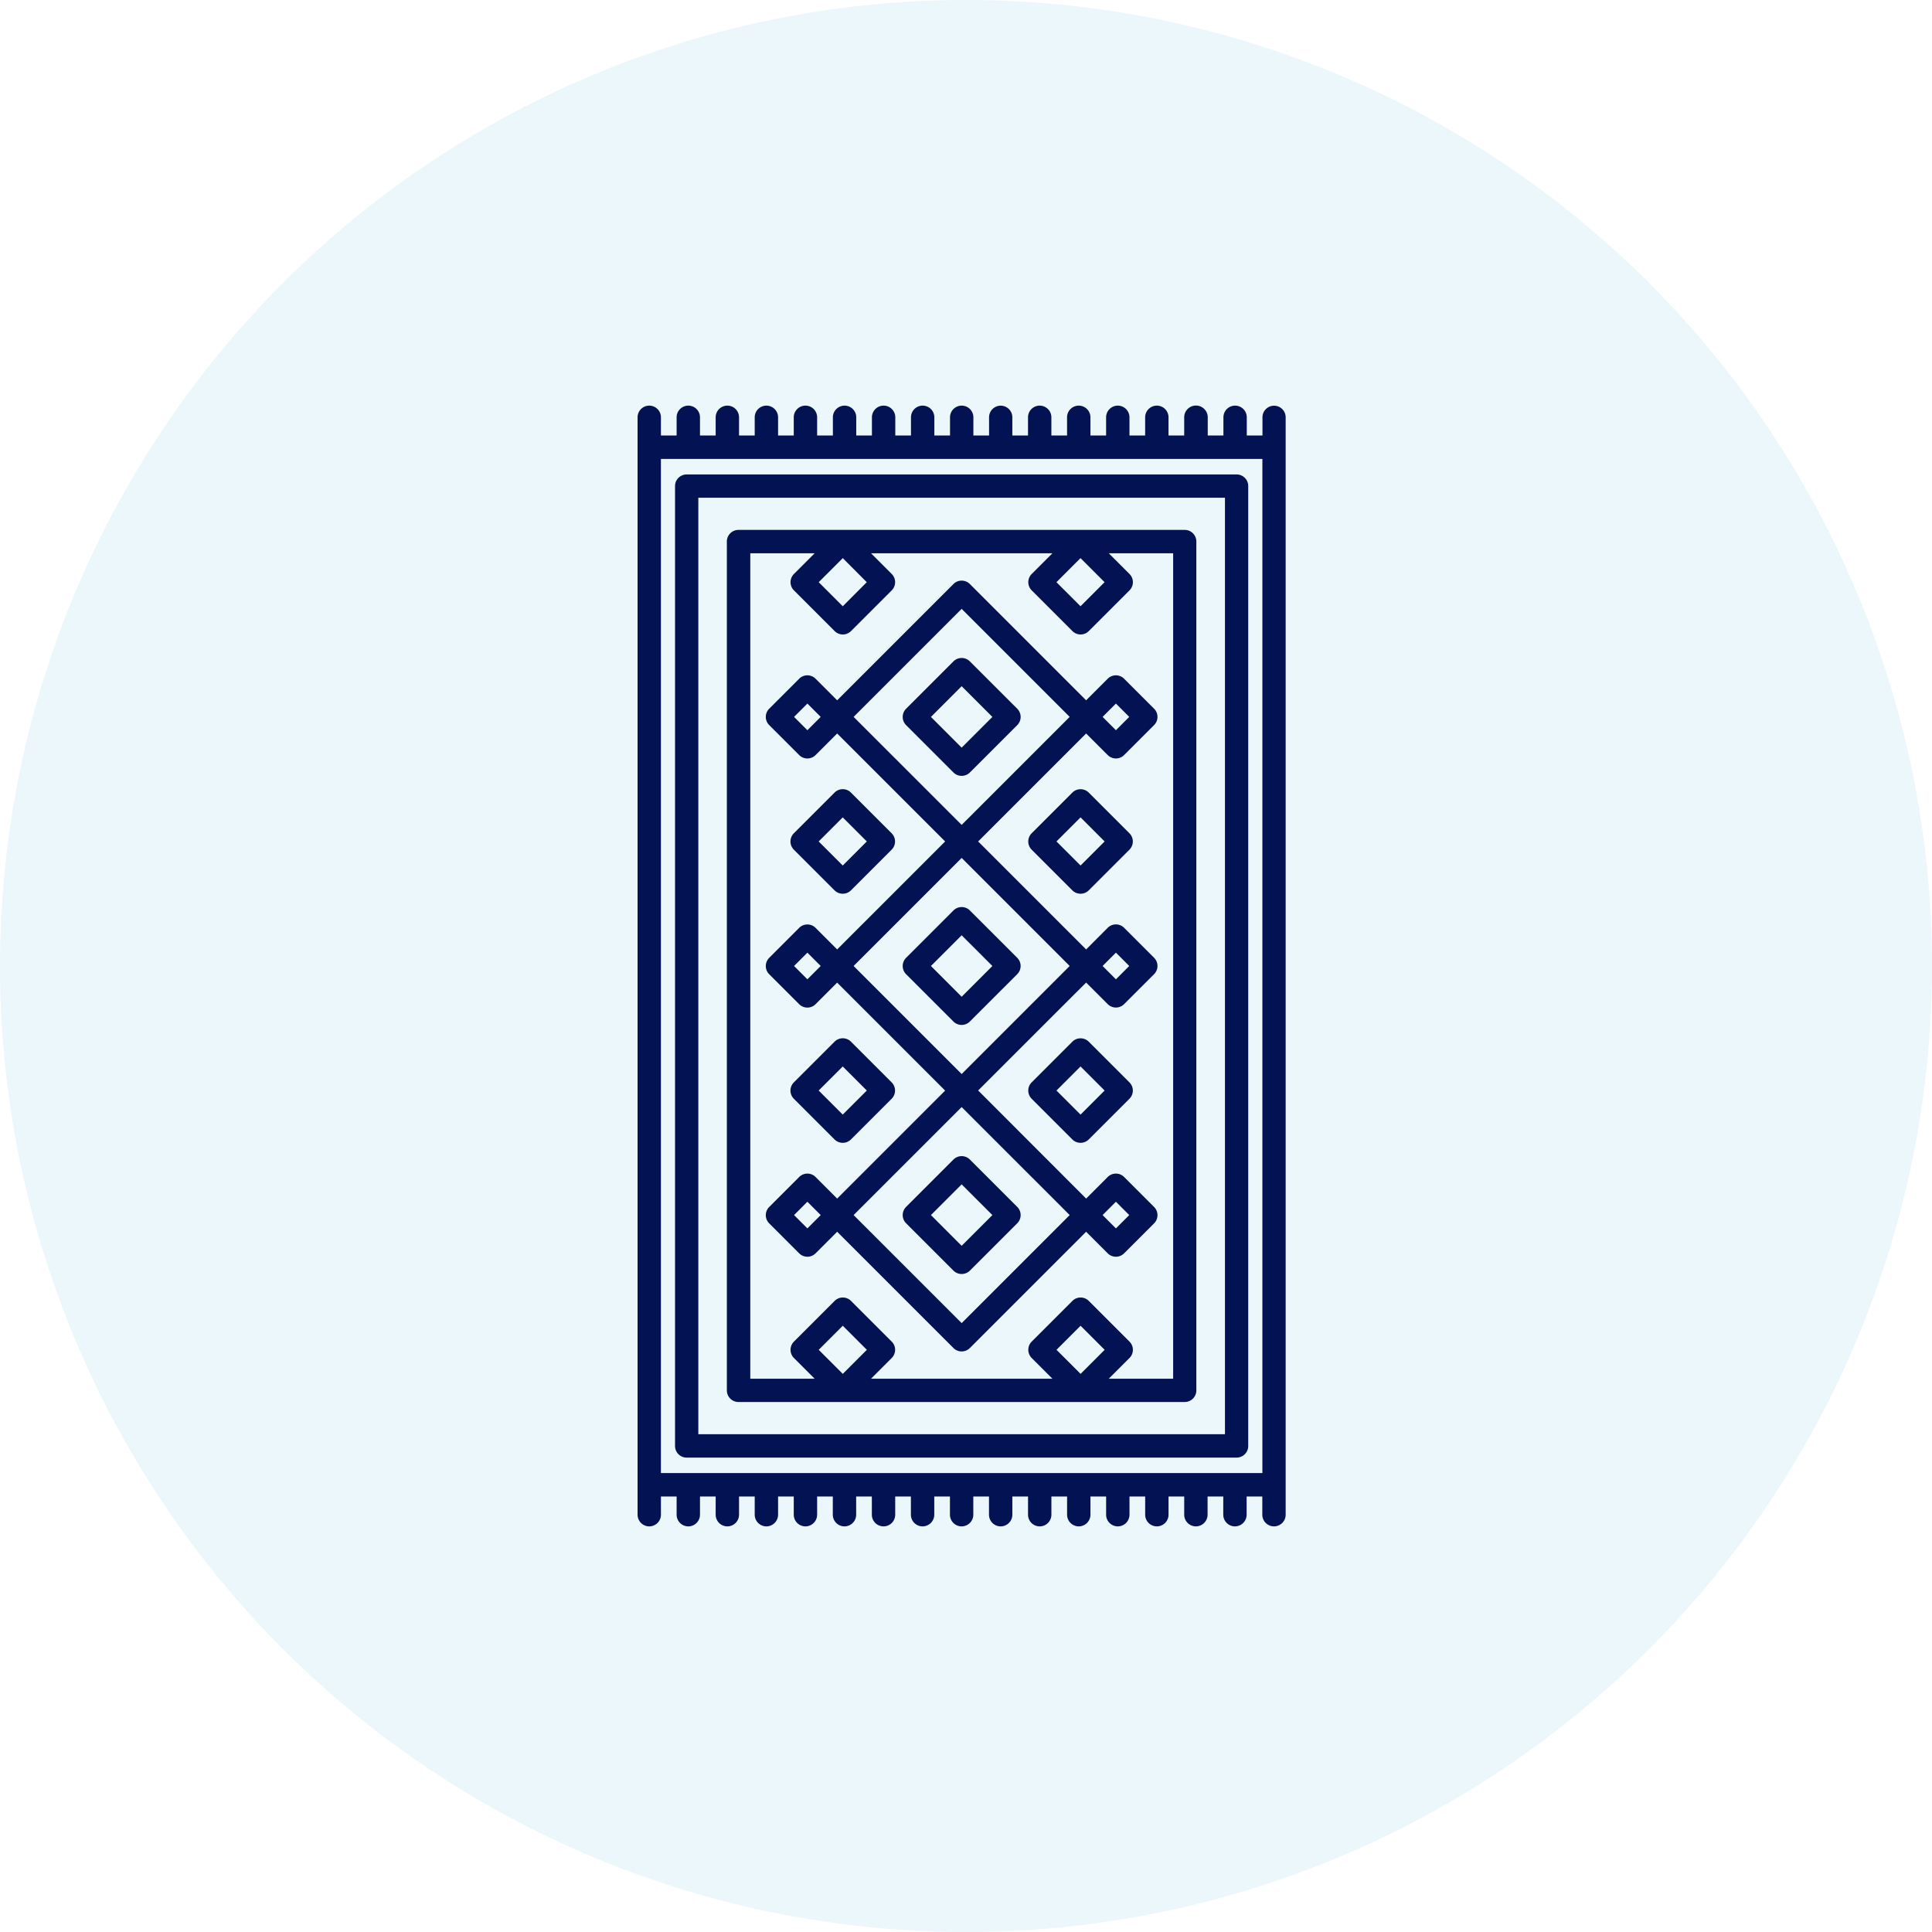 <svg xmlns="http://www.w3.org/2000/svg" width="100" height="100" viewBox="0 0 100 100">
  <g id="mosque-carpet" transform="translate(-385 -278)">
    <circle id="Ellipse_34" data-name="Ellipse 34" cx="50" cy="50" r="50" transform="translate(385 278)" fill="#36b0c9" opacity="0.1"/>
    <g id="carpet-svgrepo-com" transform="translate(326.994 299)">
      <g id="Group_46" data-name="Group 46" transform="translate(92.942 3.554)">
        <path id="Path_124" data-name="Path 124" d="M134.493,77.351H106.024a.6.6,0,0,1-.6-.6V27.064a.6.6,0,0,1,.6-.6h28.468a.6.6,0,0,1,.6.6V76.747A.6.6,0,0,1,134.493,77.351Zm-27.864-1.209h27.259V27.669H106.629Z" transform="translate(-105.42 -26.46)" fill="#021252"/>
      </g>
      <g id="Group_50" data-name="Group 50" transform="translate(104.731 13.057)">
        <g id="Group_47" data-name="Group 47" transform="translate(0 12.893)">
          <path id="Path_125" data-name="Path 125" d="M196.227,199.278h0a.605.605,0,0,1-.427-.177l-2.445-2.445a.6.6,0,0,1,0-.855l2.445-2.445a.6.6,0,0,1,.855,0L199.1,195.8a.6.6,0,0,1,0,.855l-2.446,2.445A.605.605,0,0,1,196.227,199.278Zm-1.59-3.05,1.59,1.591,1.591-1.591-1.591-1.59Z" transform="translate(-193.177 -193.178)" fill="#021252"/>
        </g>
        <g id="Group_48" data-name="Group 48" transform="translate(0)">
          <path id="Path_126" data-name="Path 126" d="M196.227,103.3a.6.6,0,0,1-.427-.177l-2.445-2.445a.6.6,0,0,1,0-.855l2.445-2.445a.6.6,0,0,1,.855,0l2.446,2.445a.6.6,0,0,1,0,.855l-2.446,2.445A.6.6,0,0,1,196.227,103.3Zm-1.59-3.05,1.59,1.59,1.591-1.59-1.591-1.591Z" transform="translate(-193.177 -97.199)" fill="#021252"/>
        </g>
        <g id="Group_49" data-name="Group 49" transform="translate(0 25.786)">
          <path id="Path_127" data-name="Path 127" d="M196.227,295.257h0a.605.605,0,0,1-.427-.177l-2.445-2.445a.6.6,0,0,1,0-.855l2.445-2.445a.6.6,0,0,1,.855,0l2.446,2.445a.6.6,0,0,1,0,.855l-2.446,2.445A.605.605,0,0,1,196.227,295.257Zm-1.59-3.05,1.59,1.591,1.591-1.591-1.591-1.59Z" transform="translate(-193.177 -289.158)" fill="#021252"/>
        </g>
      </g>
      <g id="Group_57" data-name="Group 57" transform="translate(95.626 6.428)">
        <g id="Group_53" data-name="Group 53" transform="translate(3.294 13.419)">
          <g id="Group_51" data-name="Group 51" transform="translate(0 0)">
            <path id="Path_128" data-name="Path 128" d="M152.627,153.16a.6.6,0,0,1-.427-.177l-2.1-2.1a.6.6,0,0,1,0-.855l2.1-2.1a.6.6,0,0,1,.855,0l2.1,2.1a.6.6,0,0,1,0,.855l-2.1,2.1A.6.6,0,0,1,152.627,153.16Zm-1.246-2.706,1.246,1.246,1.246-1.246-1.246-1.246Z" transform="translate(-149.921 -147.748)" fill="#021252"/>
          </g>
          <g id="Group_52" data-name="Group 52" transform="translate(0 12.893)">
            <path id="Path_129" data-name="Path 129" d="M152.626,249.139a.6.6,0,0,1-.427-.177l-2.1-2.1a.6.6,0,0,1,0-.855l2.1-2.1a.6.6,0,0,1,.855,0l2.1,2.1a.6.6,0,0,1,0,.855l-2.1,2.1A.6.6,0,0,1,152.626,249.139Zm-1.246-2.706,1.246,1.246,1.246-1.246-1.246-1.246Z" transform="translate(-149.92 -243.727)" fill="#021252"/>
          </g>
        </g>
        <g id="Group_56" data-name="Group 56" transform="translate(0)">
          <path id="Path_130" data-name="Path 130" d="M157.016,88.214l1.114,1.114a.6.6,0,0,0,.855,0l1.545-1.545a.6.6,0,0,0,0-.855l-1.545-1.545a.6.6,0,0,0-.855,0L157.016,86.5l-5.589-5.589,5.589-5.589,1.114,1.114a.6.6,0,0,0,.855,0l1.545-1.545a.6.6,0,0,0,0-.855l-1.545-1.545a.6.6,0,0,0-.855,0l-1.114,1.114L151,67.589a.6.6,0,0,0-.855,0l-6.016,6.016-1.114-1.114a.6.6,0,0,0-.855,0l-1.545,1.545a.6.6,0,0,0,0,.855l1.545,1.545a.6.6,0,0,0,.855,0l1.114-1.114,5.589,5.589L144.129,86.5l-1.114-1.114a.6.6,0,0,0-.855,0l-1.545,1.545a.6.6,0,0,0,0,.855l1.545,1.545a.6.6,0,0,0,.855,0l1.114-1.114,5.589,5.589-5.589,5.589-1.114-1.114a.6.6,0,0,0-.855,0l-1.545,1.545a.6.6,0,0,0,0,.855l1.545,1.545a.6.6,0,0,0,.855,0l1.114-1.114,6.016,6.016a.6.6,0,0,0,.855,0l6.016-6.016,1.114,1.114a.6.6,0,0,0,.855,0l1.545-1.545a.6.6,0,0,0,0-.855l-1.545-1.545a.6.6,0,0,0-.855,0l-1.114,1.114L151.427,93.8Zm1.542-1.548.69.69-.69.69-.69-.69Zm0-12.893.69.69-.69.69-.69-.69Zm-15.97,1.38-.69-.69.69-.69.69.69Zm7.985-6.282,5.592,5.592-5.592,5.591-5.592-5.591Zm-7.985,19.175-.69-.69.69-.69.69.69Zm7.985-6.282,5.592,5.592-5.592,5.592-5.592-5.592Zm-7.985,19.175-.69-.69.69-.69.69.69Zm15.97-1.38.69.69-.69.69-.69-.69Zm-7.985,6.282-5.592-5.592,5.592-5.591,5.592,5.591Z" transform="translate(-138.418 -64.785)" fill="#021252"/>
          <g id="Group_54" data-name="Group 54" transform="translate(15.603 13.419)">
            <path id="Path_131" data-name="Path 131" d="M244.259,153.159a.6.6,0,0,1-.427-.177l-2.1-2.1a.6.6,0,0,1,0-.855l2.1-2.1a.6.6,0,0,1,.427-.177h0a.605.605,0,0,1,.427.177l2.1,2.1a.6.6,0,0,1,0,.855l-2.1,2.1A.6.6,0,0,1,244.259,153.159Zm-1.246-2.706,1.246,1.246,1.246-1.246-1.246-1.246Z" transform="translate(-241.553 -147.747)" fill="#021252"/>
          </g>
          <g id="Group_55" data-name="Group 55" transform="translate(15.603 26.312)">
            <path id="Path_132" data-name="Path 132" d="M244.259,249.138a.6.6,0,0,1-.427-.177l-2.1-2.1a.6.6,0,0,1,0-.855l2.1-2.1a.6.6,0,0,1,.427-.177h0a.605.605,0,0,1,.427.177l2.1,2.1a.6.6,0,0,1,0,.855l-2.1,2.1A.6.6,0,0,1,244.259,249.138Zm-1.246-2.706,1.246,1.246,1.246-1.246-1.246-1.246Z" transform="translate(-241.553 -243.726)" fill="#021252"/>
          </g>
          <path id="Path_133" data-name="Path 133" d="M149.1,47.854H126a.6.6,0,0,0-.6.6V92.393a.6.6,0,0,0,.6.6h23.1a.6.6,0,0,0,.6-.6V48.458A.6.6,0,0,0,149.1,47.854Zm-4.149,2.706-1.246,1.246-1.246-1.246,1.246-1.246Zm-12.309,0L131.4,51.806l-1.246-1.246,1.246-1.246ZM131.4,91.538l-1.246-1.246,1.246-1.246,1.246,1.246Zm12.309,0-1.246-1.246,1.246-1.246,1.246,1.246Zm4.791.25h-3.332l1.069-1.069a.6.6,0,0,0,0-.855l-2.1-2.1a.6.6,0,0,0-.855,0l-2.1,2.1a.6.6,0,0,0,0,.855l1.069,1.069h-9.39l1.069-1.069a.6.6,0,0,0,0-.855l-2.1-2.1a.6.6,0,0,0-.855,0l-2.1,2.1a.6.6,0,0,0,0,.855l1.069,1.069h-3.332V49.063h3.332l-1.069,1.069a.6.6,0,0,0,0,.855l2.1,2.1a.6.6,0,0,0,.855,0l2.1-2.1a.6.6,0,0,0,0-.855l-1.069-1.069h9.39l-1.069,1.069a.6.6,0,0,0,0,.855l2.1,2.1a.6.6,0,0,0,.855,0l2.1-2.1a.6.6,0,0,0,0-.855l-1.069-1.069H148.5V91.788Z" transform="translate(-125.398 -47.854)" fill="#021252"/>
        </g>
      </g>
      <path id="Path_134" data-name="Path 134" d="M123.951,0a.6.6,0,0,0-.6.6v.942h-.812V.6a.6.6,0,0,0-1.209,0v.942h-.812V.6A.6.6,0,0,0,119.3.6v.942h-.812V.6a.6.6,0,1,0-1.209,0v.942h-.812V.6a.6.6,0,0,0-1.209,0v.942h-.812V.6a.6.6,0,0,0-1.209,0v.942h-.812V.6a.6.6,0,0,0-1.209,0v.942h-.812V.6A.6.6,0,0,0,109.2.6v.942h-.812V.6a.6.6,0,1,0-1.209,0v.942h-.812V.6a.6.6,0,1,0-1.209,0v.942h-.812V.6a.6.6,0,0,0-1.209,0v.942h-.812V.6a.6.6,0,0,0-1.209,0v.942H100.3V.6a.6.6,0,0,0-1.209,0v.942h-.812V.6A.6.6,0,0,0,97.07.6v.942h-.812V.6a.6.6,0,0,0-1.209,0v.942h-.812V.6a.6.6,0,0,0-1.209,0v.942h-.812V.6a.6.6,0,1,0-1.209,0V57.4a.6.6,0,1,0,1.209,0v-.942h.812V57.4a.6.6,0,1,0,1.209,0v-.942h.812V57.4a.6.6,0,0,0,1.209,0v-.942h.812V57.4a.6.6,0,1,0,1.209,0v-.942h.812V57.4a.6.6,0,1,0,1.209,0v-.942h.812V57.4a.6.6,0,0,0,1.209,0v-.942h.812V57.4a.6.6,0,1,0,1.209,0v-.942h.812V57.4a.6.6,0,1,0,1.209,0v-.942h.812V57.4a.6.6,0,1,0,1.209,0v-.942h.812V57.4a.6.6,0,1,0,1.209,0v-.942h.812V57.4a.6.6,0,1,0,1.209,0v-.942h.812V57.4a.6.6,0,0,0,1.209,0v-.942h.812V57.4a.6.6,0,1,0,1.209,0v-.942h.812V57.4a.6.6,0,1,0,1.209,0v-.942h.812V57.4a.6.6,0,0,0,1.209,0v-.942h.812V57.4a.6.6,0,0,0,1.209,0v-.942h.812V57.4a.6.6,0,1,0,1.209,0V.6A.6.6,0,0,0,123.951,0ZM92.215,2.756h31.132V55.244H92.215Z" transform="translate(0)" fill="#021252"/>
    </g>
  </g>
</svg>
